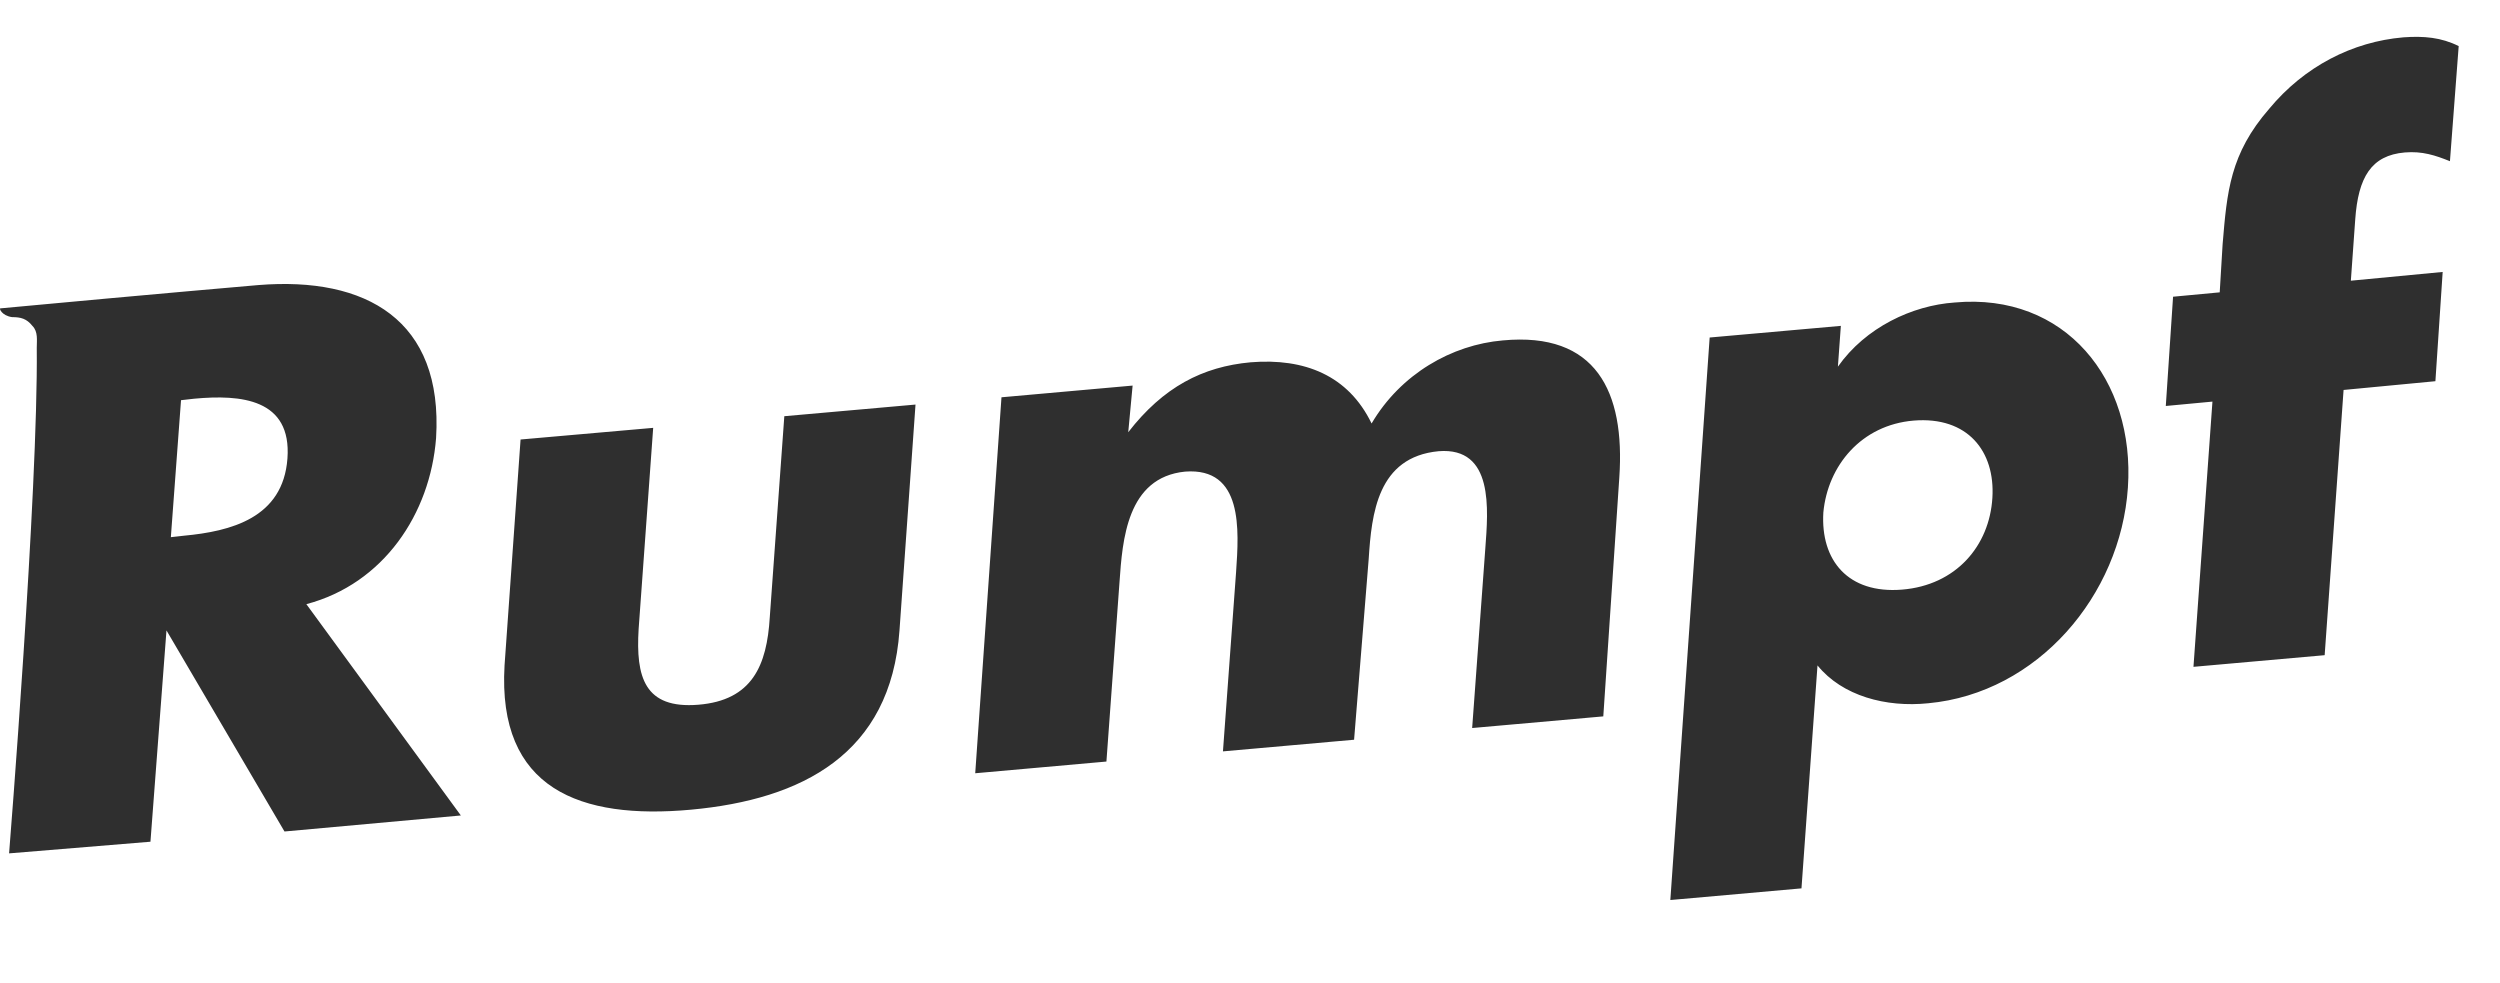 <?xml version="1.0"?>
<svg xmlns="http://www.w3.org/2000/svg" width="145" height="57" viewBox="0 0 44 16" fill="none">
<path d="M8.111 13.704L5.007 13.986L2.93 10.447L2.648 14.166L0.16 14.371C0.16 14.371 0.673 7.985 0.647 5.472C0.647 5.343 0.673 5.189 0.57 5.087C0.468 4.959 0.365 4.933 0.211 4.933C0.032 4.907 -0.019 4.779 0.006 4.779C2.75 4.523 4.546 4.369 4.546 4.369C6.444 4.215 7.803 4.984 7.675 7.062C7.572 8.395 6.751 9.626 5.392 9.985L8.111 13.704ZM3.007 8.806L3.238 8.78C4.058 8.703 4.982 8.472 5.059 7.421C5.136 6.369 4.238 6.292 3.417 6.369L3.186 6.395L3.007 8.806ZM11.496 6.882L11.24 10.421C11.188 11.268 11.342 11.832 12.291 11.755C13.24 11.678 13.497 11.063 13.548 10.216L13.804 6.677L16.113 6.472L15.831 10.447C15.677 12.627 14.112 13.422 12.163 13.602C10.214 13.781 8.752 13.243 8.88 11.063L9.162 7.087L11.496 6.882ZM19.857 6.959C20.473 6.164 21.165 5.805 22.012 5.728C22.96 5.651 23.73 5.959 24.14 6.805C24.653 5.933 25.551 5.42 26.449 5.343C28.09 5.189 28.603 6.241 28.5 7.754L28.218 11.96L25.91 12.165L26.141 9.011C26.192 8.318 26.295 7.216 25.32 7.293C24.243 7.395 24.14 8.395 24.089 9.19L23.832 12.371L21.524 12.576L21.755 9.421C21.806 8.677 21.883 7.575 20.858 7.652C19.832 7.754 19.755 8.857 19.703 9.601L19.473 12.755L17.164 12.961L17.626 6.344L19.934 6.138L19.857 6.959ZM32.347 5.805C32.835 5.112 33.656 4.728 34.399 4.676C36.348 4.497 37.58 6.036 37.451 7.934C37.323 9.832 35.861 11.55 33.938 11.729C33.194 11.806 32.424 11.601 31.988 11.063L31.706 14.987L29.398 15.192L30.09 5.292L32.399 5.087L32.347 5.805ZM32.091 8.37C32.04 9.216 32.527 9.806 33.476 9.729C34.425 9.652 35.015 8.96 35.066 8.113C35.117 7.293 34.63 6.677 33.681 6.754C32.758 6.831 32.168 7.549 32.091 8.37ZM40.914 10.883L38.605 11.088L38.939 6.42L38.118 6.497L38.246 4.574L39.067 4.497L39.118 3.651C39.195 2.727 39.247 2.06 39.939 1.265C40.555 0.522 41.401 0.086 42.299 0.009C42.658 -0.017 42.965 0.009 43.273 0.163L43.119 2.189C42.863 2.086 42.632 2.009 42.324 2.035C41.734 2.086 41.504 2.471 41.452 3.215L41.375 4.292L42.991 4.138L42.863 6.061L41.247 6.215L40.914 10.883Z" fill="#2F2F2F"/>
</svg>
